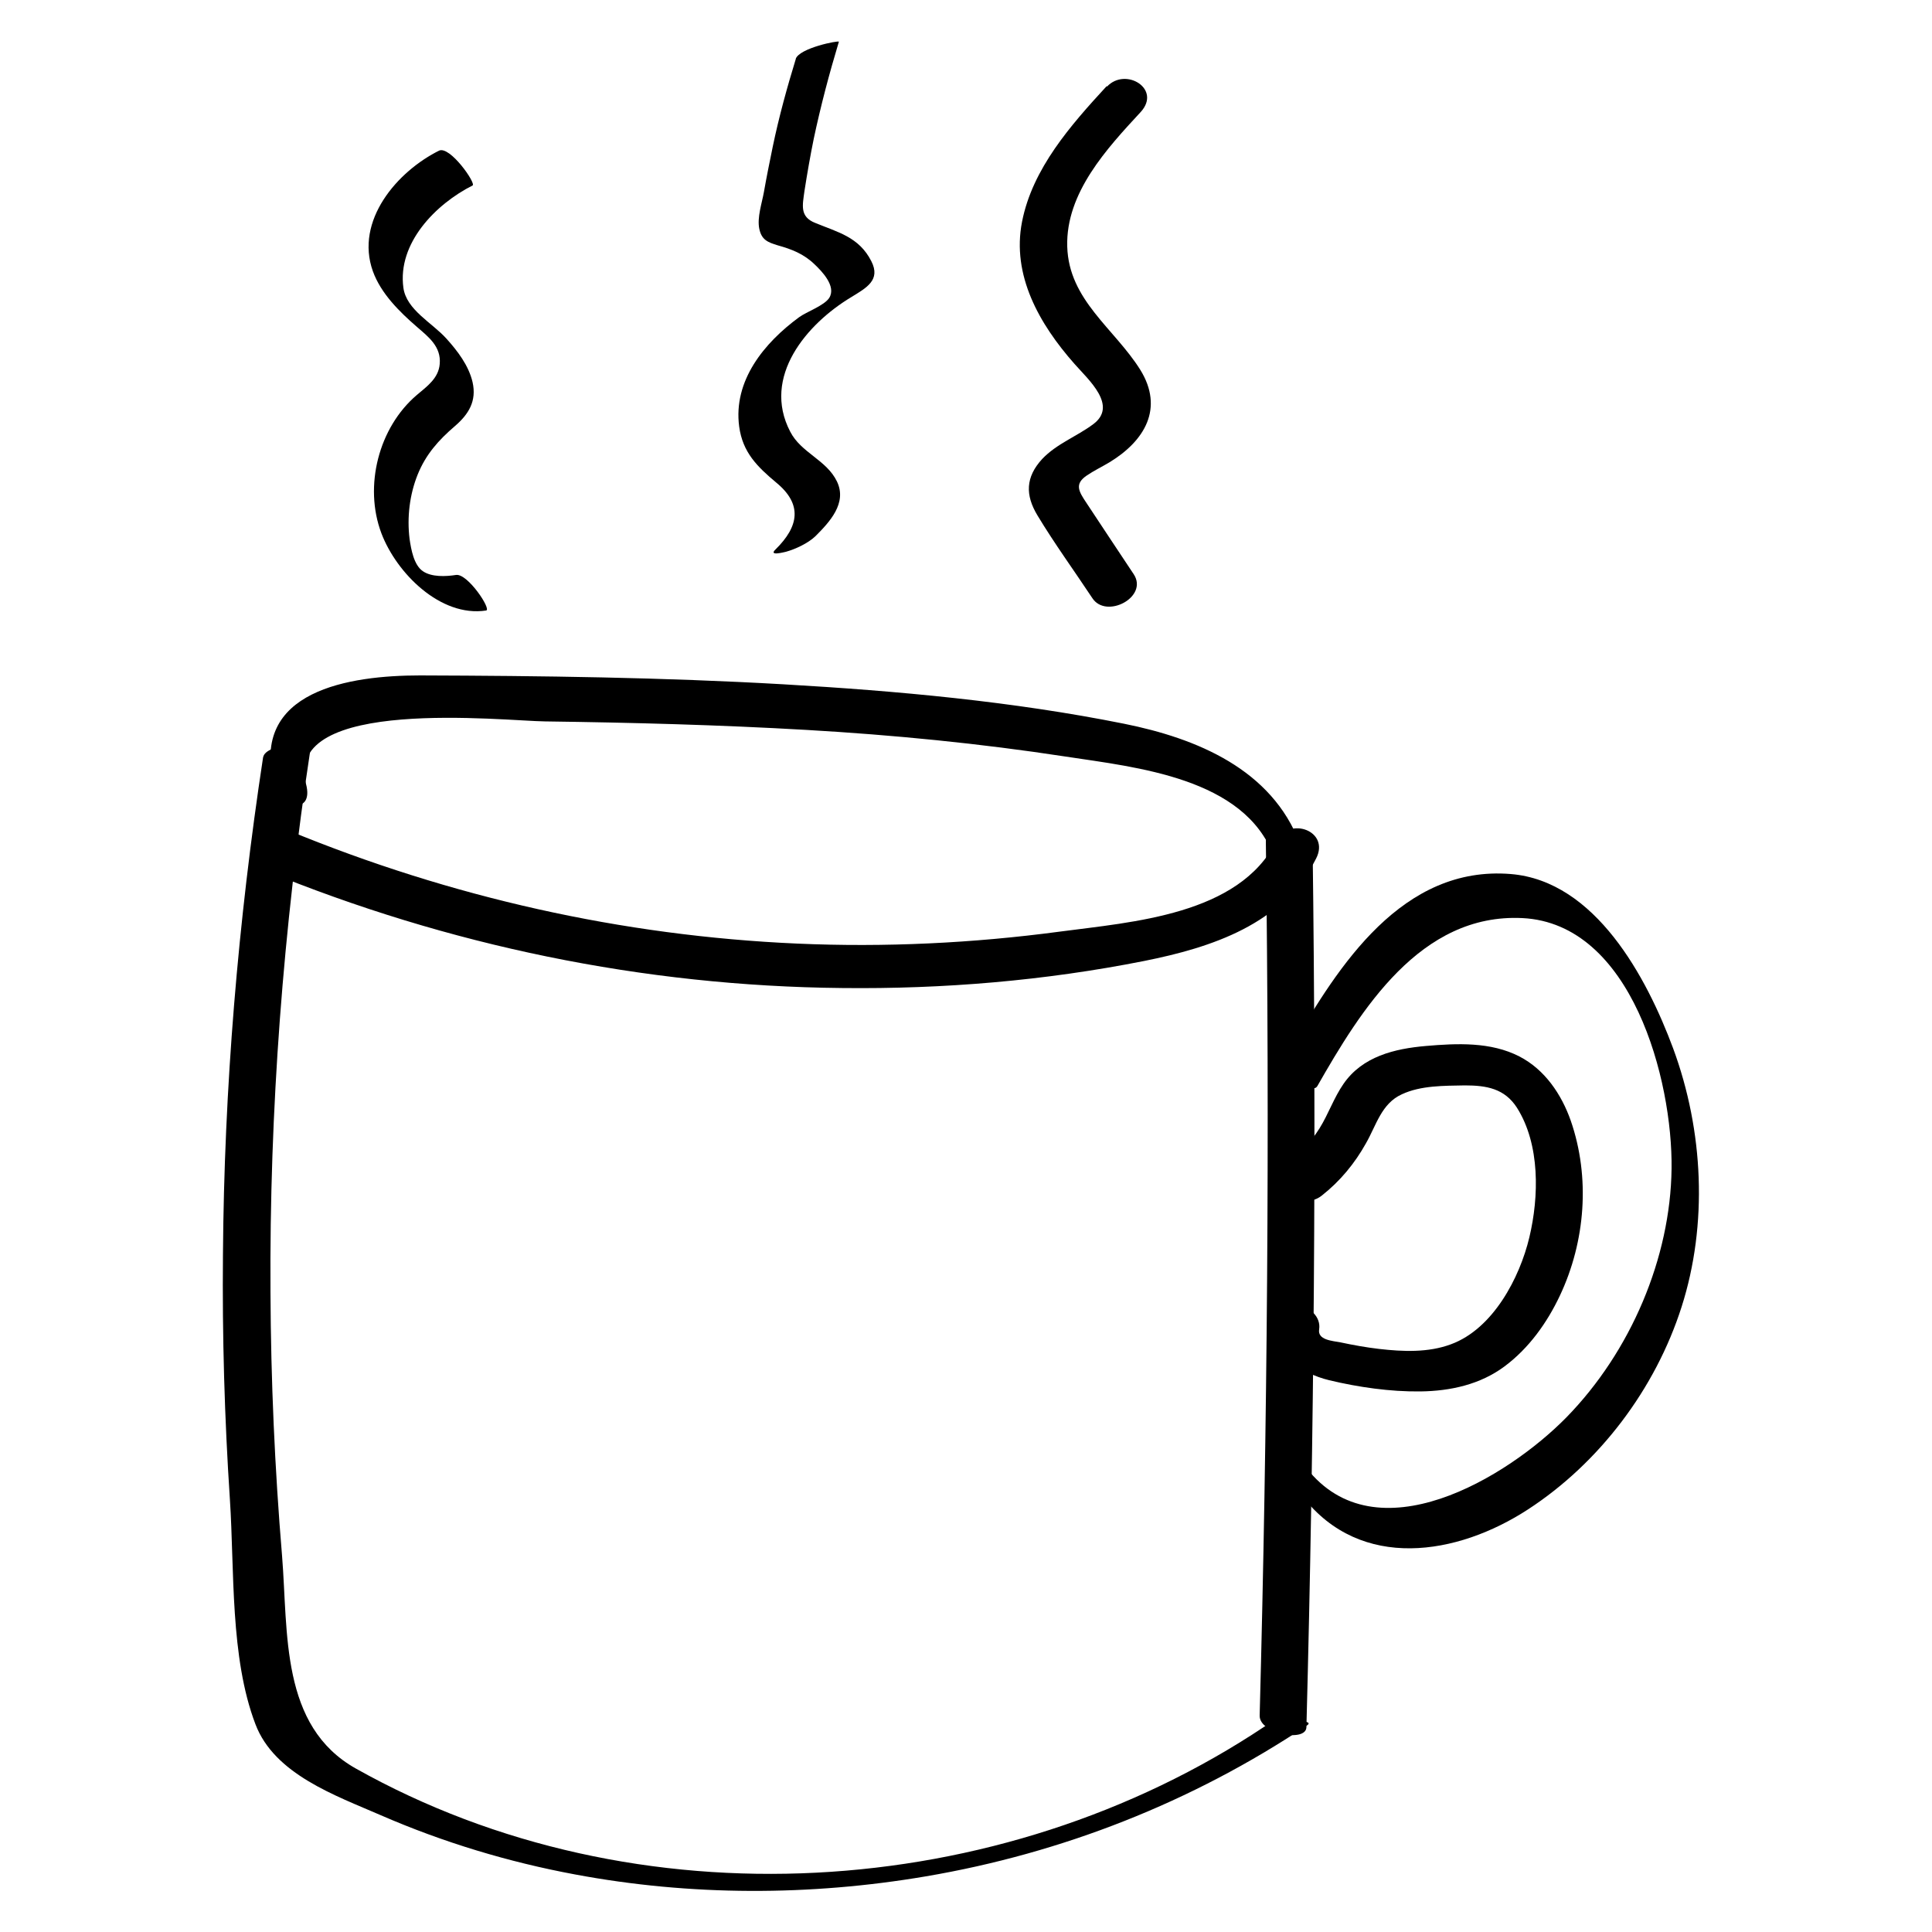 <?xml version="1.0" encoding="UTF-8"?>
<svg xmlns="http://www.w3.org/2000/svg" id="Layer_1" data-name="Layer 1" viewBox="0 0 50 50">
  <path d="m6.81,19.59c-.65,4.26-1.01,8.57-1.04,12.88-.02,2.11.04,4.23.18,6.34.12,1.83,0,4.08.66,5.81.49,1.3,2.08,1.85,3.25,2.36,1.61.7,3.3,1.21,5.02,1.53,2.99.56,6.08.56,9.08.05,3.53-.6,6.89-1.92,9.87-3.91.25-.17-.85-.14-1.1.03-6.85,4.57-16.27,5.16-23.52,1.09-1.96-1.1-1.75-3.51-1.91-5.5-.19-2.27-.29-4.55-.3-6.82-.03-4.72.33-9.43,1.04-14.1.02-.15-1.17-.11-1.23.25h0Z"></path>
  <path d="m32.76,21.78c.1,7.54.04,15.08-.16,22.62-.01.47,1.2.7,1.21.3.2-7.6.26-15.2.16-22.8,0-.4-1.22-.64-1.21-.12h0Z"></path>
  <path d="m34.08,28.13c1.14-2,2.68-4.5,5.32-4.37,2.83.14,3.89,4.19,3.86,6.49s-1.05,4.72-2.72,6.43c-1.53,1.56-4.93,3.62-6.73,1.31-.14-.18-.29-.26-.4-.05s.19.66.31.8c1.5,1.92,3.99,1.52,5.83.32s3.29-3.11,3.97-5.24.57-4.55-.22-6.69c-.68-1.83-2.01-4.33-4.2-4.51-2.8-.23-4.46,2.36-5.67,4.47-.18.31.49,1.31.66,1.02h0Z"></path>
  <path d="m32.95,34.11c-.13.88.7,1.43,1.45,1.61s1.58.3,2.36.29,1.55-.18,2.18-.65,1.1-1.13,1.43-1.83c.66-1.4.79-3.06.28-4.53-.24-.68-.67-1.32-1.33-1.66-.74-.38-1.61-.34-2.42-.27s-1.64.27-2.13.98c-.25.36-.39.78-.62,1.15s-.55.69-.9.97c-.25.2-.07.59.12.75.25.2.59.22.84.02.47-.37.85-.83,1.14-1.35.27-.47.4-1.03.93-1.27.49-.23,1.1-.22,1.63-.23.56,0,1.03.08,1.35.58.6.95.57,2.3.32,3.35s-.94,2.37-2.03,2.77c-.59.22-1.25.19-1.86.12-.34-.04-.67-.1-1-.17-.21-.04-.6-.06-.55-.34.09-.63-1.1-.98-1.2-.28h0Z"></path>
  <path d="m6.84,22.52c4.75,1.95,9.81,3,14.95,3.05,2.62.03,5.25-.19,7.82-.7,1.75-.35,3.59-.95,4.45-2.65.37-.72-.7-1.1-1.03-.45-.97,1.91-3.72,2.09-5.6,2.34-2.25.3-4.53.41-6.8.31-4.53-.2-8.97-1.2-13.17-2.93-.63-.26-1.33.74-.62,1.04h0Z"></path>
  <path d="m33.64,21.83c-.73-1.92-2.66-2.72-4.55-3.1-2.89-.58-5.87-.85-8.81-1.02-3.13-.18-6.27-.22-9.41-.23-1.8,0-4.42.38-3.77,2.83.17.63,1.03.78.82-.02-.6-2.28,5.14-1.63,6.19-1.62,2.25.03,4.51.09,6.76.22s4.49.35,6.71.69c1.84.28,4.62.55,5.38,2.57.27.72.96.37.7-.33h0Z"></path>
  <path d="m11.38,3.89c-1.1.54-2.2,1.82-1.73,3.13.21.58.69,1.05,1.14,1.44.3.26.63.51.59.96-.03.37-.33.58-.59.8-.99.84-1.38,2.36-.92,3.58.39,1.03,1.53,2.18,2.71,2,.15-.02-.48-.97-.78-.92-.26.04-.63.06-.86-.1s-.3-.56-.34-.83c-.07-.56,0-1.15.21-1.67s.54-.89.96-1.25c.36-.31.57-.65.46-1.14-.1-.43-.39-.81-.68-1.13-.37-.41-1.03-.74-1.11-1.31-.16-1.16.84-2.17,1.79-2.65.1-.05-.59-1.04-.87-.9h0Z"></path>
  <path d="m20.6,1.51c-.23.75-.44,1.51-.6,2.28-.08.39-.16.78-.23,1.18-.05.28-.18.66-.12.95s.22.35.48.43c.36.1.67.22.95.49.19.18.57.57.38.87-.13.2-.59.36-.78.5-.9.66-1.71,1.64-1.55,2.83.09.67.47,1.04.96,1.45.68.56.59,1.13-.02,1.73-.19.18.22.07.27.06.25-.07.57-.22.76-.4.37-.37.83-.86.56-1.42s-.93-.74-1.21-1.29c-.74-1.42.43-2.79,1.58-3.48.39-.24.77-.44.52-.93-.32-.63-.87-.75-1.45-.99-.41-.16-.33-.46-.28-.83.07-.45.15-.91.24-1.35.18-.85.4-1.68.65-2.51.01-.04-1.03.16-1.12.45h0Z"></path>
  <path d="m28.64,2.23c-.93,1.01-1.92,2.13-2.19,3.51s.44,2.64,1.36,3.68c.36.41,1.13,1.08.48,1.56-.43.32-.94.5-1.32.9-.43.47-.44.93-.12,1.46.44.73.95,1.43,1.42,2.14.36.55,1.46-.03,1.07-.62s-.82-1.23-1.22-1.84c-.2-.3-.32-.49,0-.71.19-.13.4-.23.6-.35.9-.55,1.41-1.39.79-2.39-.67-1.07-1.85-1.8-1.89-3.19s1.03-2.54,1.9-3.48c.55-.6-.39-1.17-.87-.66h0Z"></path>
</svg>
